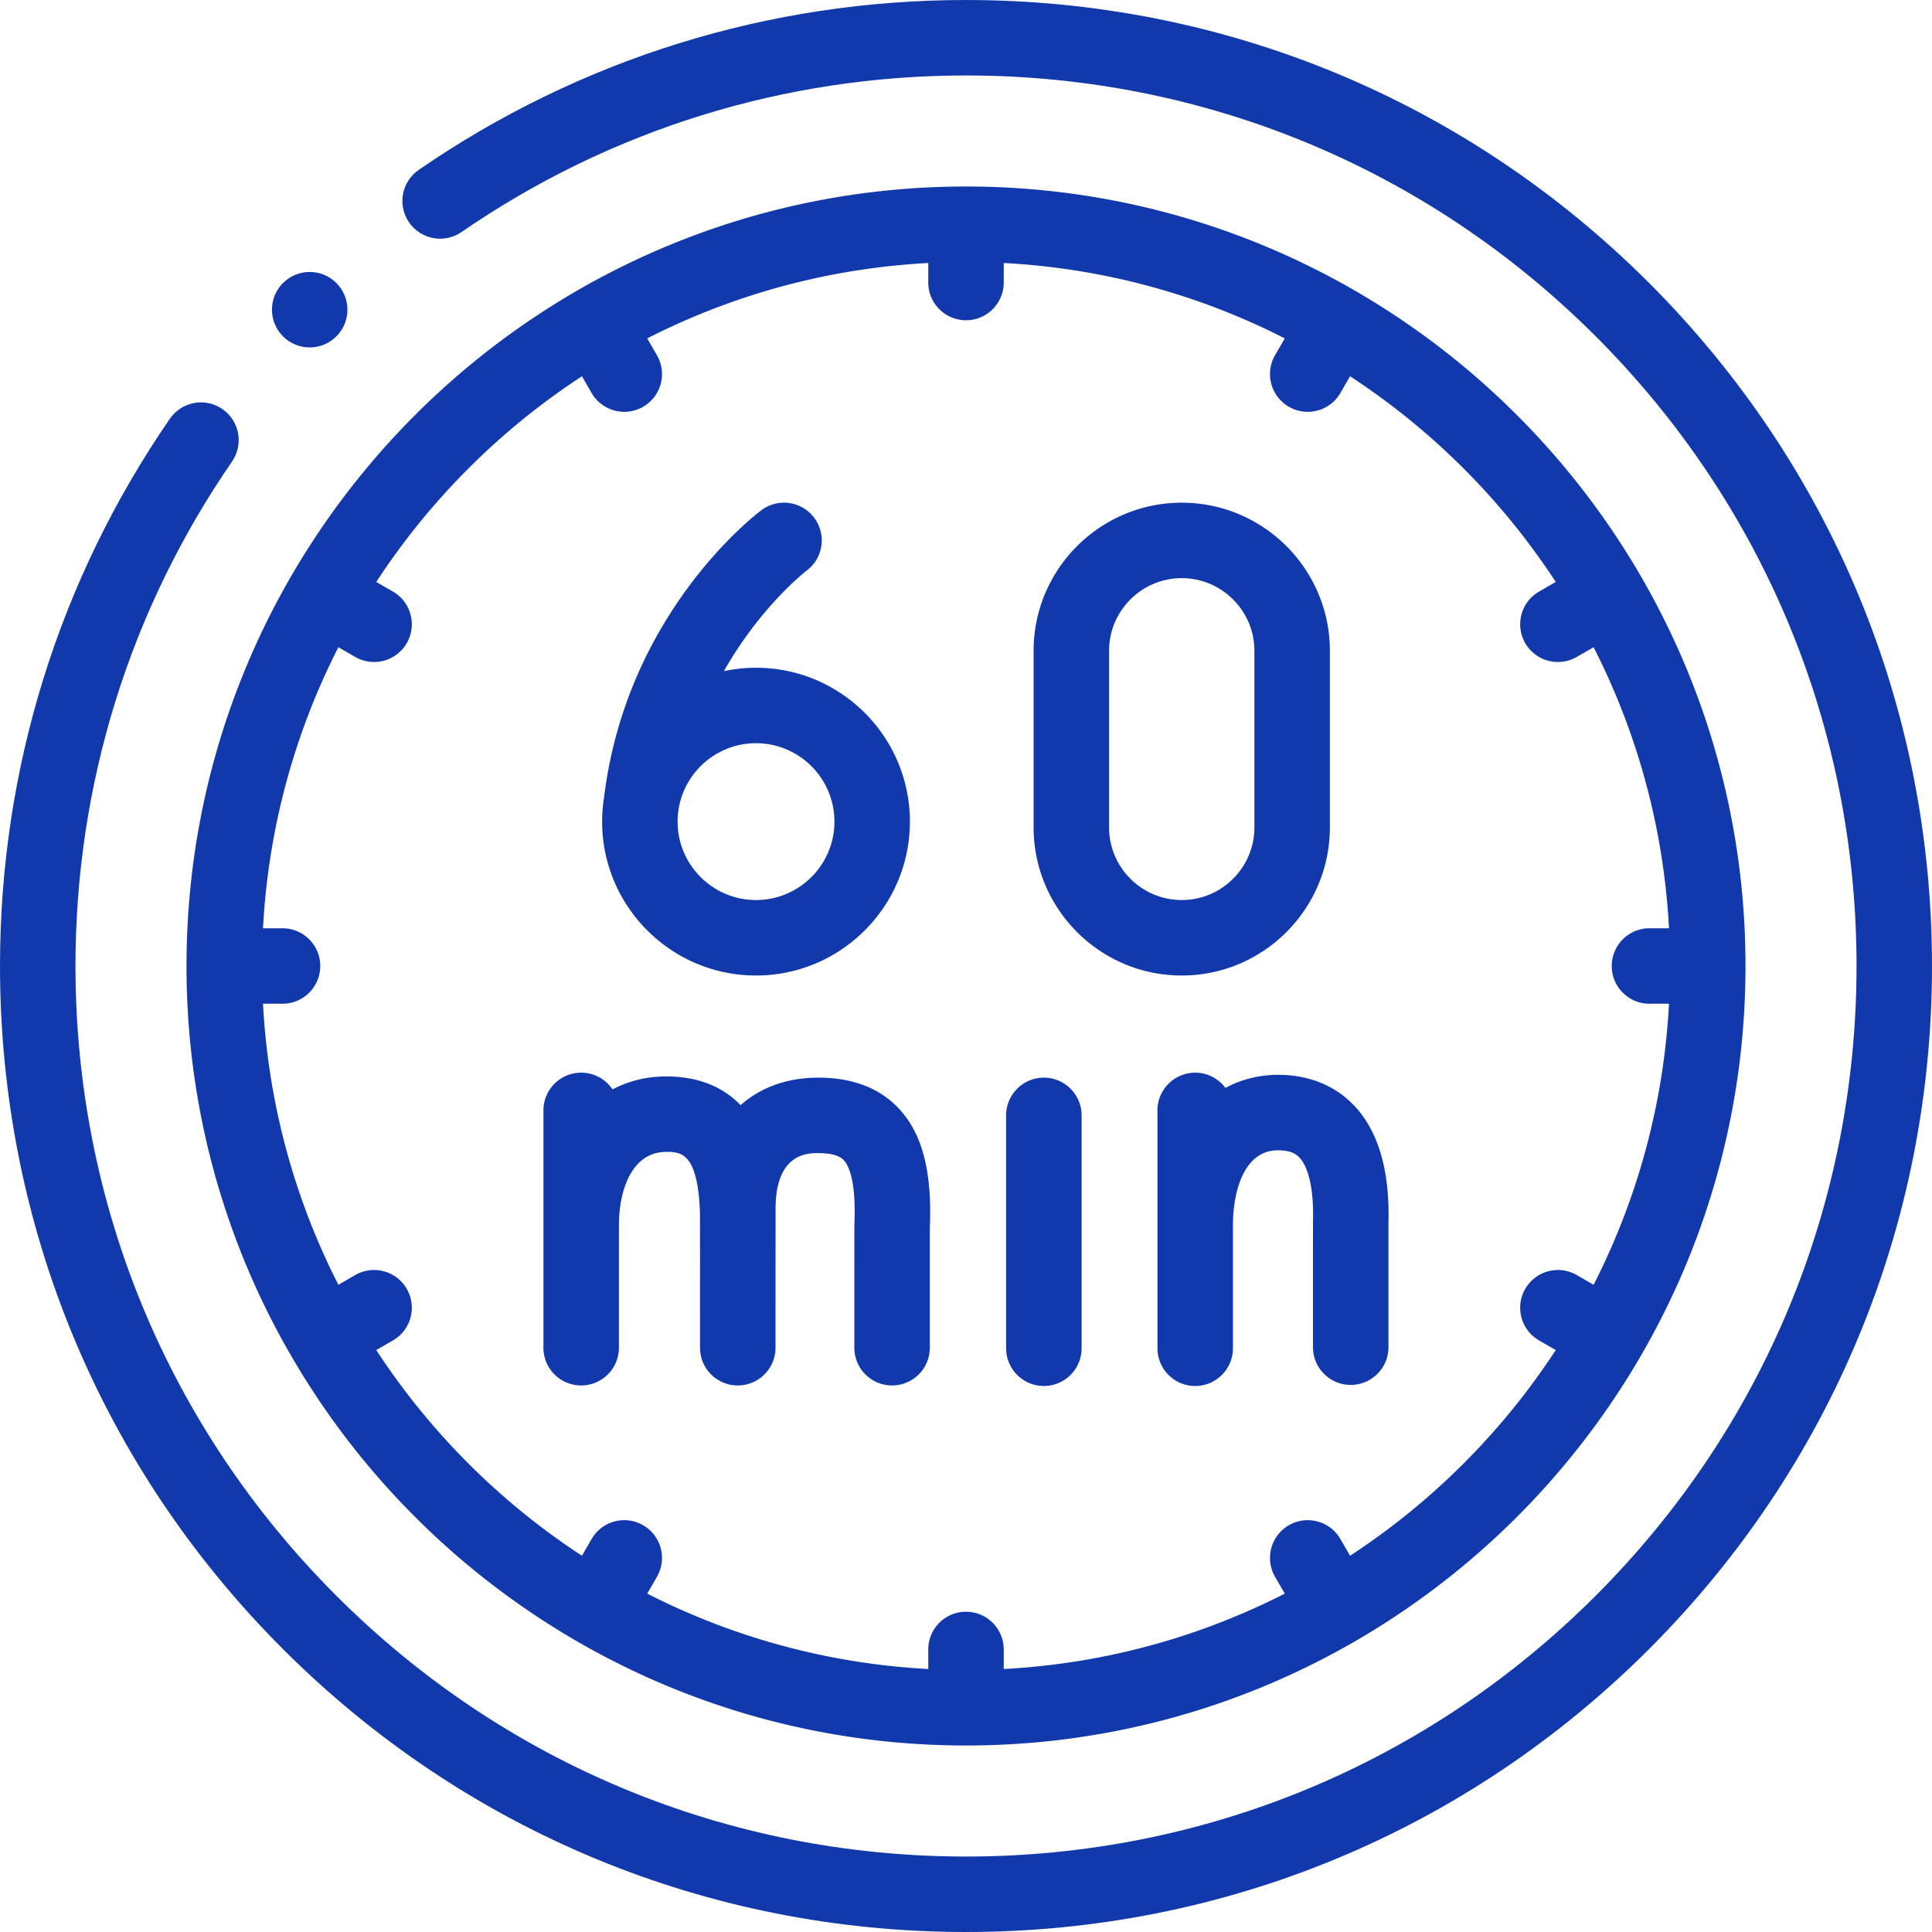 <svg xmlns="http://www.w3.org/2000/svg" version="1.1" xmlns:xlink="http://www.w3.org/1999/xlink" xmlns:svgjs="http://svgjs.com/svgjs" width="512" height="512" x="0" y="0" viewBox="0 0 512 512" style="enable-background:new 0 0 512 512" xml:space="preserve" class=""><g><path d="M437.02 74.981C388.667 26.628 324.38 0 256 0c-52.119 0-102.272 15.568-145.038 45.022-4.549 3.133-5.696 9.359-2.563 13.908 3.133 4.548 9.36 5.697 13.907 2.563C161.721 34.348 207.951 20 256 20c63.038 0 122.303 24.548 166.877 69.123C467.452 133.697 492 192.962 492 256s-24.548 122.303-69.123 166.877C378.303 467.452 319.038 492 256 492s-122.303-24.548-166.877-69.123C44.548 378.303 20 319.038 20 256c0-48.048 14.348-94.278 41.492-133.692 3.132-4.548 1.984-10.775-2.564-13.908-4.549-3.132-10.774-1.986-13.908 2.564C15.567 153.73 0 203.883 0 256c0 68.38 26.629 132.667 74.98 181.019C123.333 485.372 187.62 512 256 512s132.667-26.628 181.02-74.981C485.371 388.667 512 324.38 512 256s-26.629-132.667-74.98-181.019z" fill="#1239ac" data-original="#000000" class=""></path><path d="M256 462.574c113.905 0 206.574-92.669 206.574-206.574S369.905 49.426 256 49.426 49.426 142.095 49.426 256 142.095 462.574 256 462.574zM154.22 99.711l2.555 4.425a9.996 9.996 0 0 0 13.66 3.66c4.783-2.761 6.422-8.877 3.66-13.66l-2.575-4.46c22.577-11.514 47.793-18.564 74.48-19.98v5.174c0 5.523 4.478 10 10 10s10-4.477 10-10v-5.174c26.687 1.417 51.903 8.466 74.48 19.98l-2.575 4.46c-2.762 4.783-1.123 10.899 3.66 13.66a9.996 9.996 0 0 0 13.66-3.66l2.555-4.425a188.067 188.067 0 0 1 54.509 54.509l-4.425 2.555c-4.783 2.762-6.422 8.877-3.66 13.66a9.996 9.996 0 0 0 13.66 3.66l4.46-2.575c11.514 22.577 18.564 47.793 19.98 74.48h-5.174c-5.522 0-10 4.477-10 10s4.478 10 10 10h5.174c-1.417 26.687-8.466 51.903-19.98 74.48l-4.46-2.575c-4.784-2.762-10.898-1.123-13.66 3.66s-1.123 10.898 3.66 13.66l4.425 2.555a188.055 188.055 0 0 1-54.509 54.509l-2.555-4.425c-2.761-4.781-8.874-6.421-13.66-3.66-4.783 2.761-6.422 8.877-3.66 13.66l2.575 4.46c-22.577 11.514-47.793 18.564-74.48 19.98v-5.174c0-5.523-4.478-10-10-10s-10 4.477-10 10v5.174c-26.687-1.417-51.903-8.466-74.48-19.98l2.575-4.46c2.762-4.783 1.123-10.899-3.66-13.66-4.784-2.764-10.899-1.123-13.66 3.66l-2.555 4.425a188.067 188.067 0 0 1-54.509-54.509l4.425-2.555c4.783-2.762 6.422-8.877 3.66-13.66-2.761-4.783-8.877-6.421-13.66-3.66l-4.46 2.575c-11.514-22.577-18.564-47.793-19.98-74.48h5.174c5.522 0 10-4.477 10-10s-4.478-10-10-10h-5.174c1.417-26.687 8.466-51.903 19.98-74.48l4.46 2.575a9.997 9.997 0 0 0 13.66-3.66c2.762-4.783 1.123-10.898-3.66-13.66l-4.425-2.555a188.055 188.055 0 0 1 54.509-54.509z" fill="#1239ac" data-original="#000000" class=""></path><path d="M324.755 288.307c-1.823-2.447-4.729-4.039-8.015-4.039-5.522 0-10 4.477-10 10V357.3c0 5.523 4.478 10 10 10s10-4.477 10-10v-32.433c0-9.683 3.142-20.029 11.957-20.029 3.401 0 4.832 1.065 5.611 1.867 2.545 2.616 3.876 8.761 3.651 16.858-.003.092-.004 33.455-.004 33.455 0 5.523 4.478 10 10 10s10-4.477 10-10v-33.044c.364-13.986-2.769-24.488-9.311-31.214-5.042-5.183-11.939-7.922-19.948-7.922-5.013 0-9.736 1.203-13.941 3.469zM154.015 367.16c5.522 0 10-4.477 10-10l.005-32.522c0-8.936 3.28-19.372 12.526-19.372 3.772 0 8.468 0 8.951 16.412.017.565.019 35.482.019 35.482 0 5.523 4.478 10 10 10s10-4.477 10-10l.017-36.76c.002-14.811 8.524-14.811 11.324-14.811 3.296 0 5.552.611 6.705 1.818 1.298 1.357 3.395 5.415 2.857 17.33-.007.15-.01 32.423-.01 32.423 0 5.523 4.478 10 10 10s10-4.477 10-10v-31.753c.646-15.043-2.022-25.158-8.391-31.82-5.073-5.307-12.193-7.998-21.162-7.998-8.302 0-15.321 2.603-20.598 7.291-5.65-5.897-13.041-7.614-19.712-7.614-5.224 0-10.014 1.213-14.225 3.436a9.99 9.99 0 0 0-8.307-4.433c-5.522 0-10 4.477-10 10v62.891c.001 5.523 4.478 10 10.001 10zM276.634 367.3c5.522 0 10-4.477 10-10v-61.711c0-5.523-4.478-10-10-10s-10 4.477-10 10V357.3c0 5.523 4.477 10 10 10zM200.351 258.521c22.487 0 40.781-18.294 40.781-40.781s-18.294-40.781-40.781-40.781c-2.918 0-5.763.314-8.51.9 9.758-17.215 21.65-26.427 21.926-26.636 4.409-3.301 5.319-9.55 2.029-13.973-3.295-4.432-9.562-5.352-13.991-2.056-1.465 1.089-35.744 27.12-41.722 76.108a40.915 40.915 0 0 0-.513 6.438c-.001 22.486 18.293 40.781 40.781 40.781zm20.781-40.782c0 11.459-9.322 20.781-20.781 20.781s-20.781-9.322-20.781-20.781 9.322-20.781 20.781-20.781 20.781 9.322 20.781 20.781zM313.173 258.521c21.646 0 39.258-17.611 39.258-39.257v-46.789c0-21.646-17.611-39.257-39.258-39.257s-39.257 17.611-39.257 39.257v46.789c0 21.646 17.61 39.257 39.257 39.257zm-19.257-86.046c0-10.619 8.639-19.257 19.257-19.257 10.619 0 19.258 8.639 19.258 19.257v46.789c0 10.619-8.639 19.257-19.258 19.257-10.618 0-19.257-8.639-19.257-19.257z" fill="#1239ac" data-original="#000000" class=""></path><circle cx="82.069" cy="82.072" r="10" fill="#1239ac" data-original="#000000" class=""></circle></g></svg>